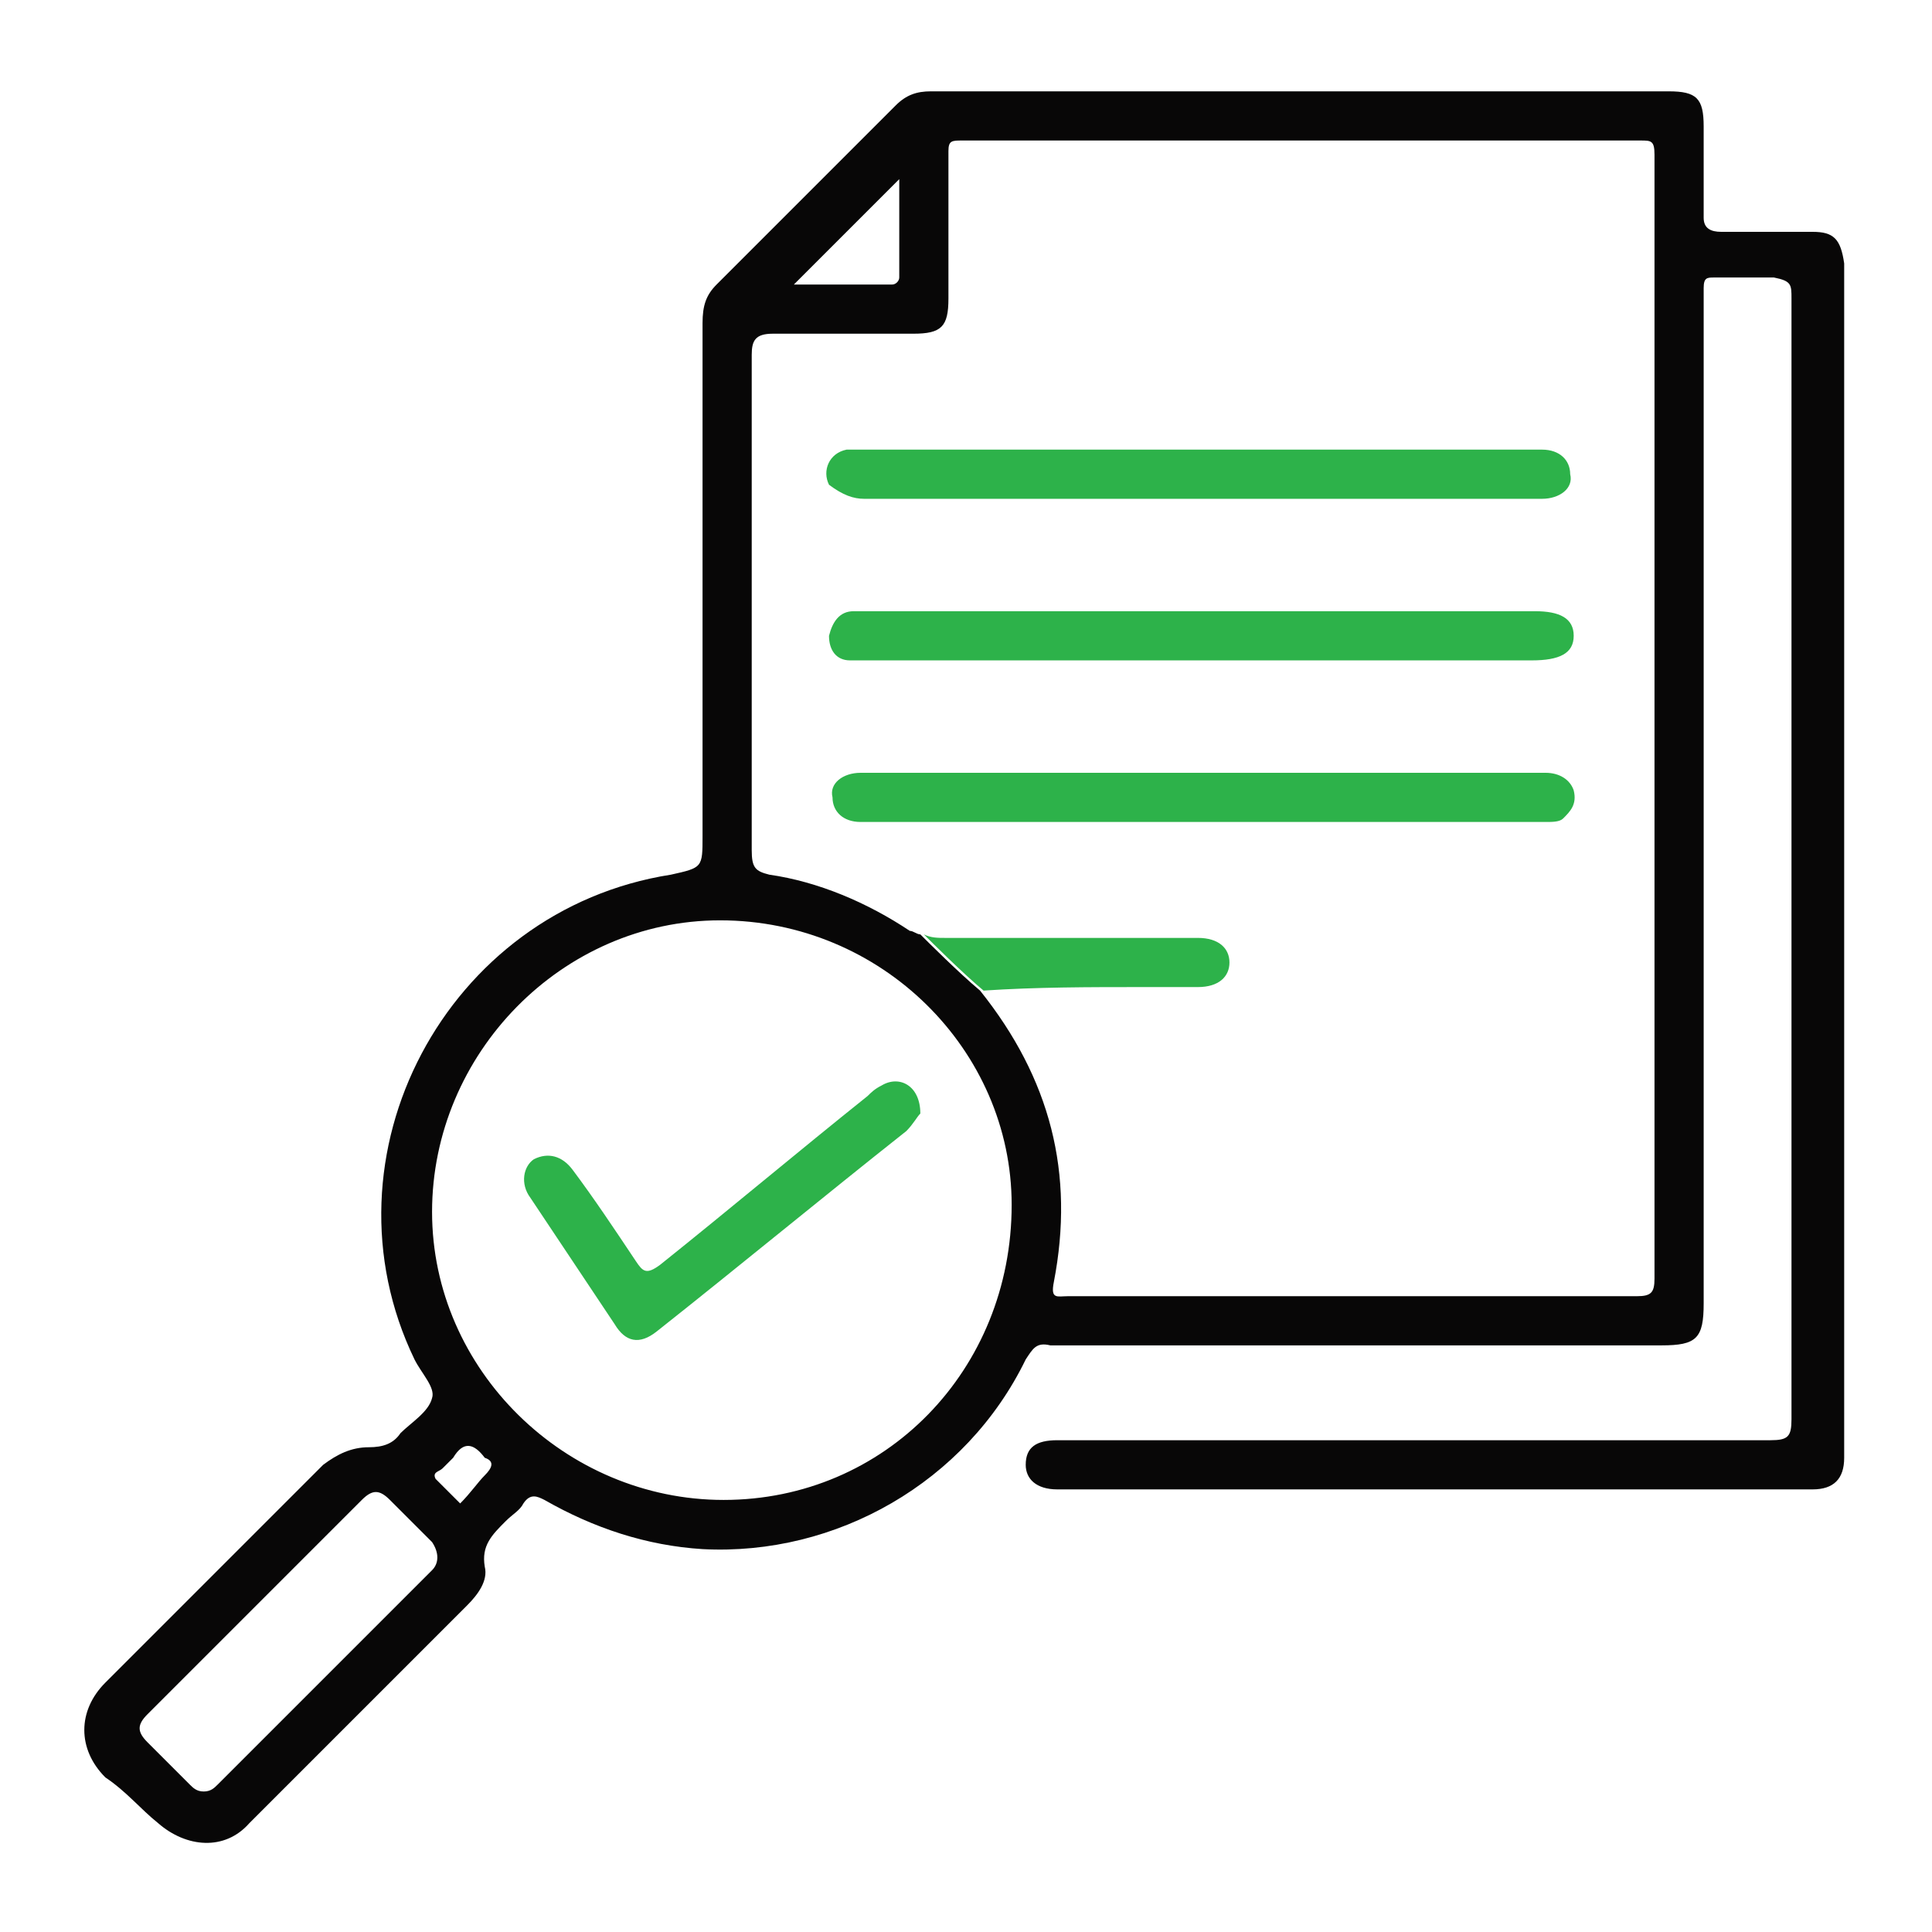 <?xml version="1.0" encoding="utf-8"?>
<!-- Generator: Adobe Illustrator 27.9.0, SVG Export Plug-In . SVG Version: 6.00 Build 0)  -->
<svg version="1.1" id="Layer_1" xmlns="http://www.w3.org/2000/svg" xmlns:xlink="http://www.w3.org/1999/xlink" x="0px" y="0px"
	 viewBox="0 0 55 55" style="enable-background:new 0 0 55 55;" xml:space="preserve">
<style type="text/css">
	.st0{fill:none;}
	.st1{fill:#080707;}
	.st2{fill:#2DB24A;}
</style>
<g id="Layer_1_00000058559428407265907780000005909260720007869097_">
</g>
<g id="Layer_2_00000022541170189038360650000014411617338261398929_">
	<g>
		<path class="st0" d="M25.4,8.1c0.2,0,0.2-0.1,0.2-0.2c0-0.9,0-1.9,0-2.8c-1,1-2,2-3,3C23.5,8.1,24.5,8.1,25.4,8.1z"/>
		<path class="st0" d="M12.9,41.4c-0.1,0.1-0.2,0.2-0.3,0.3s-0.3,0.2-0.2,0.3c0.2,0.2,0.4,0.5,0.7,0.7c0.2-0.3,0.4-0.6,0.7-0.8
			s0.3-0.4,0-0.6C13.4,40.9,13.2,40.9,12.9,41.4z"/>
		<path class="st0" d="M20.5,26.2c-4.5,0-8.2,3.7-8.2,8.3s3.7,8.3,8.3,8.2c4.6,0,8.3-3.7,8.2-8.4C28.8,29.8,25.1,26.2,20.5,26.2z
			 M25.8,32.1c-2.4,1.9-4.7,3.8-7.1,5.7c-0.5,0.4-0.8,0.3-1.2-0.2c-0.8-1.2-1.6-2.4-2.4-3.6c-0.3-0.4-0.2-0.8,0.1-1.1
			c0.4-0.3,0.8-0.2,1.1,0.3c0.6,0.9,1.2,1.7,1.8,2.6c0.2,0.3,0.3,0.4,0.7,0.1c1.9-1.6,3.9-3.2,5.9-4.8c0.1-0.1,0.3-0.2,0.4-0.3
			c0.5-0.3,1.1,0.1,1.1,0.7C26.2,31.8,26,32,25.8,32.1z"/>
		<path class="st0" d="M47.1,4.4C47.1,4,47,4,46.7,4c-6.4,0-12.9,0-19.3,0C27.1,4,27,4,27,4.4c0,1.4,0,2.8,0,4.2c0,0.8-0.2,1-1,1
			c-1.3,0-2.7,0-4,0c-0.5,0-0.6,0.2-0.6,0.6c0,4.7,0,9.4,0,14.1c0,0.4,0.1,0.6,0.5,0.7c1.5,0.2,2.8,0.7,4,1.6
			c0.1,0.1,0.2,0.1,0.3,0.1l0,0l0.6-1.4c0,0,10.1,1.5,10.2,2.2s-0.1,2.1-0.1,2.2s-3.6,0.5-3.8,0.5s-4.7-1.5-4.8-1.5
			c0,0-0.2-0.2-0.4-0.4c2,2.5,2.7,5.3,2.1,8.3C29.9,37,30.1,37,30.4,37c5.4,0,10.8,0,16.2,0c0.4,0,0.5-0.1,0.5-0.5
			C47.1,25.7,47.1,15.1,47.1,4.4z M24.3,12.8c0.2,0,0.3,0,0.5,0c6.3,0,12.7,0,19,0c0.1,0,0.2,0,0.3,0c0.5,0,0.8,0.3,0.8,0.7
			s-0.3,0.7-0.8,0.7c-1.6,0-3.3,0-4.9,0c-1.6,0-3.2,0-4.8,0c-3.2,0-6.4,0-9.6,0c-0.4,0-0.7-0.1-0.9-0.4
			C23.6,13.4,23.8,12.8,24.3,12.8z M44.9,18.1c0,0.5-0.4,0.7-1.2,0.7c-3.2,0-6.3,0-9.5,0s-6.3,0-9.5,0c-0.1,0-0.3,0-0.4,0
			c-0.4-0.1-0.6-0.3-0.6-0.7c0-0.4,0.2-0.7,0.7-0.7c0.2,0,0.3,0,0.5,0c6.3,0,12.6,0,18.9,0C44.5,17.4,44.9,17.6,44.9,18.1z
			 M44.6,23.3c-0.1,0.1-0.3,0.1-0.5,0.1c-6.5,0-13,0-19.5,0c-0.5,0-0.8-0.3-0.8-0.7c0-0.4,0.3-0.7,0.8-0.7c3.3,0,6.5,0,9.8,0
			c3.2,0,6.5,0,9.7,0c0.4,0,0.7,0.1,0.8,0.5C44.9,22.9,44.8,23.1,44.6,23.3z"/>
		<path class="st0" d="M11.1,42.8c-0.3-0.3-0.5-0.3-0.8,0c-2,2-4,4-6.1,6.1c-0.3,0.3-0.3,0.5,0,0.8C4.6,50,5,50.4,5.4,50.8
			C5.5,50.9,5.6,51,5.8,51c0.1,0,0.2-0.1,0.3-0.2c2-2,4.1-4.1,6.1-6.1c0.2-0.2,0.3-0.5,0-0.7C11.9,43.6,11.5,43.2,11.1,42.8z"/>
		<path class="st1" d="M51.6,6.6c-0.9,0-1.8,0-2.6,0c-0.3,0-0.5-0.1-0.5-0.4c0-0.9,0-1.7,0-2.6c0-0.8-0.2-1-1-1c-7,0-14,0-21,0
			c-0.4,0-0.7,0.1-1,0.4c-1.7,1.7-3.4,3.4-5.1,5.1C20.1,8.4,20,8.7,20,9.2c0,4.9,0,9.7,0,14.6c0,0.9,0,0.9-0.9,1.1
			c-6.4,1-10.1,8-7.3,13.8c0.2,0.4,0.6,0.8,0.5,1.1c-0.1,0.4-0.6,0.7-0.9,1c-0.2,0.3-0.5,0.4-0.9,0.4c-0.5,0-0.9,0.2-1.3,0.5
			c-2.1,2.1-4.1,4.1-6.2,6.2c-0.8,0.8-0.8,1.9,0,2.7c0.6,0.4,1,0.9,1.5,1.3c0.8,0.7,1.9,0.8,2.6,0c2.1-2.1,4.1-4.1,6.2-6.2
			c0.3-0.3,0.6-0.7,0.5-1.1c-0.1-0.6,0.2-0.9,0.6-1.3c0.2-0.2,0.4-0.3,0.5-0.5c0.2-0.3,0.4-0.2,0.6-0.1c1.4,0.8,2.9,1.3,4.5,1.4
			c3.8,0.2,7.5-1.9,9.2-5.4c0.2-0.3,0.3-0.5,0.7-0.4c5.8,0,11.6,0,17.4,0c1,0,1.2-0.2,1.2-1.2c0-9.5,0-19,0-28.5c0-0.1,0-0.2,0-0.4
			c0-0.3,0.1-0.3,0.3-0.3c0.6,0,1.1,0,1.7,0C51,8,51,8.1,51,8.5c0,5.3,0,10.6,0,16c0,5.3,0,10.6,0,15.9c0,0.5-0.1,0.6-0.6,0.6
			c-6.8,0-13.6,0-20.3,0c-0.6,0-0.9,0.2-0.9,0.7c0,0.4,0.3,0.7,0.9,0.7c7.2,0,14.3,0,21.5,0c0.6,0,0.9-0.3,0.9-0.9
			c0-11.3,0-22.7,0-34C52.4,6.8,52.2,6.6,51.6,6.6z M25.6,5.1c0,0.9,0,1.9,0,2.8c0,0.1-0.1,0.2-0.2,0.2c-0.9,0-1.9,0-2.8,0
			C23.6,7.1,24.6,6.1,25.6,5.1z M12.3,44.7c-2,2-4.1,4.1-6.1,6.1C6.1,50.9,6,51,5.8,51s-0.3-0.1-0.4-0.2C5,50.4,4.6,50,4.2,49.6
			c-0.3-0.3-0.3-0.5,0-0.8c2-2,4-4,6.1-6.1c0.3-0.3,0.5-0.3,0.8,0c0.4,0.4,0.8,0.8,1.2,1.2C12.5,44.2,12.5,44.5,12.3,44.7z M13.8,42
			c-0.2,0.2-0.4,0.5-0.7,0.8c-0.3-0.3-0.5-0.5-0.7-0.7c-0.1-0.2,0.1-0.2,0.2-0.3c0.1-0.1,0.2-0.2,0.3-0.3c0.3-0.5,0.6-0.4,0.9,0
			C14.1,41.6,14,41.8,13.8,42z M20.6,42.7c-4.5,0-8.3-3.7-8.3-8.2s3.7-8.3,8.2-8.3c4.6,0,8.3,3.7,8.3,8.1
			C28.8,39,25.2,42.7,20.6,42.7z M46.6,36.9c-5.4,0-10.8,0-16.2,0c-0.3,0-0.5,0.1-0.4-0.4c0.6-3.1-0.1-5.8-2.1-8.3
			c-0.6-0.5-1.5-1.4-1.7-1.6c-0.1,0-0.2-0.1-0.3-0.1c-1.2-0.8-2.6-1.4-4-1.6c-0.4-0.1-0.5-0.2-0.5-0.7c0-4.7,0-9.4,0-14.1
			c0-0.4,0.1-0.6,0.6-0.6c1.3,0,2.7,0,4,0c0.8,0,1-0.2,1-1c0-1.4,0-2.8,0-4.2C27,4,27.1,4,27.4,4c6.4,0,12.9,0,19.3,0
			c0.3,0,0.4,0,0.4,0.4c0,10.7,0,21.4,0,32C47.1,36.8,47,36.9,46.6,36.9z"/>
		<path class="st2" d="M24.6,14.2c3.2,0,6.4,0,9.6,0c1.6,0,3.2,0,4.8,0s3.3,0,4.9,0c0.5,0,0.9-0.3,0.8-0.7c0-0.4-0.3-0.7-0.8-0.7
			c-0.1,0-0.2,0-0.3,0c-6.3,0-12.7,0-19,0c-0.2,0-0.3,0-0.5,0c-0.5,0.1-0.7,0.6-0.5,1C24,14.1,24.3,14.2,24.6,14.2z"/>
		<path class="st2" d="M24.8,17.4c-0.2,0-0.3,0-0.5,0c-0.4,0-0.6,0.3-0.7,0.7c0,0.4,0.2,0.7,0.6,0.7c0.1,0,0.3,0,0.4,0
			c3.2,0,6.3,0,9.5,0s6.3,0,9.5,0c0.8,0,1.2-0.2,1.2-0.7s-0.4-0.7-1.1-0.7C37.4,17.4,31.1,17.4,24.8,17.4z"/>
		<path class="st2" d="M44,22c-3.2,0-6.5,0-9.7,0c-3.3,0-6.5,0-9.8,0c-0.5,0-0.9,0.3-0.8,0.7c0,0.4,0.3,0.7,0.8,0.7
			c6.5,0,13,0,19.5,0c0.2,0,0.4,0,0.5-0.1c0.2-0.2,0.4-0.4,0.3-0.8C44.7,22.2,44.4,22,44,22z"/>
		<path class="st2" d="M25.1,30.9c-0.2,0.1-0.3,0.2-0.4,0.3c-2,1.6-3.9,3.2-5.9,4.8c-0.4,0.3-0.5,0.2-0.7-0.1
			c-0.6-0.9-1.2-1.8-1.8-2.6c-0.3-0.4-0.7-0.5-1.1-0.3c-0.3,0.2-0.4,0.7-0.1,1.1c0.8,1.2,1.6,2.4,2.4,3.6c0.3,0.5,0.7,0.6,1.2,0.2
			c2.4-1.9,4.7-3.8,7.1-5.7c0.2-0.2,0.3-0.4,0.4-0.5C26.2,30.9,25.6,30.6,25.1,30.9z"/>
		<path class="st0" d="M28.4,28.5c0,0,4.6,1.5,4.8,1.5s3.7-0.4,3.8-0.5c0-0.1,0.2-1.5,0.1-2.2c-0.1-0.7-10.2-2.2-10.2-2.2l-0.6,1.4
			l0,0c0.2,0.1,0.4,0.1,0.6,0.1c2.4,0,4.8,0,7.2,0c0.6,0,0.9,0.2,0.9,0.7S34.7,28,34.1,28c-0.5,0-1.1,0-1.6,0c-1.5,0-3,0-4.6,0l0,0
			C28.2,28.4,28.4,28.5,28.4,28.5z"/>
		<path class="st2" d="M32.5,28.1c0.5,0,1.1,0,1.6,0c0.6,0,0.9-0.3,0.9-0.7c0-0.4-0.3-0.7-0.9-0.7c-2.4,0-4.8,0-7.2,0
			c-0.2,0-0.4,0-0.6-0.1c0.2,0.2,1.1,1.1,1.7,1.6l0,0C29.5,28.1,31,28.1,32.5,28.1z"/>
	</g>
</g>
</svg>
